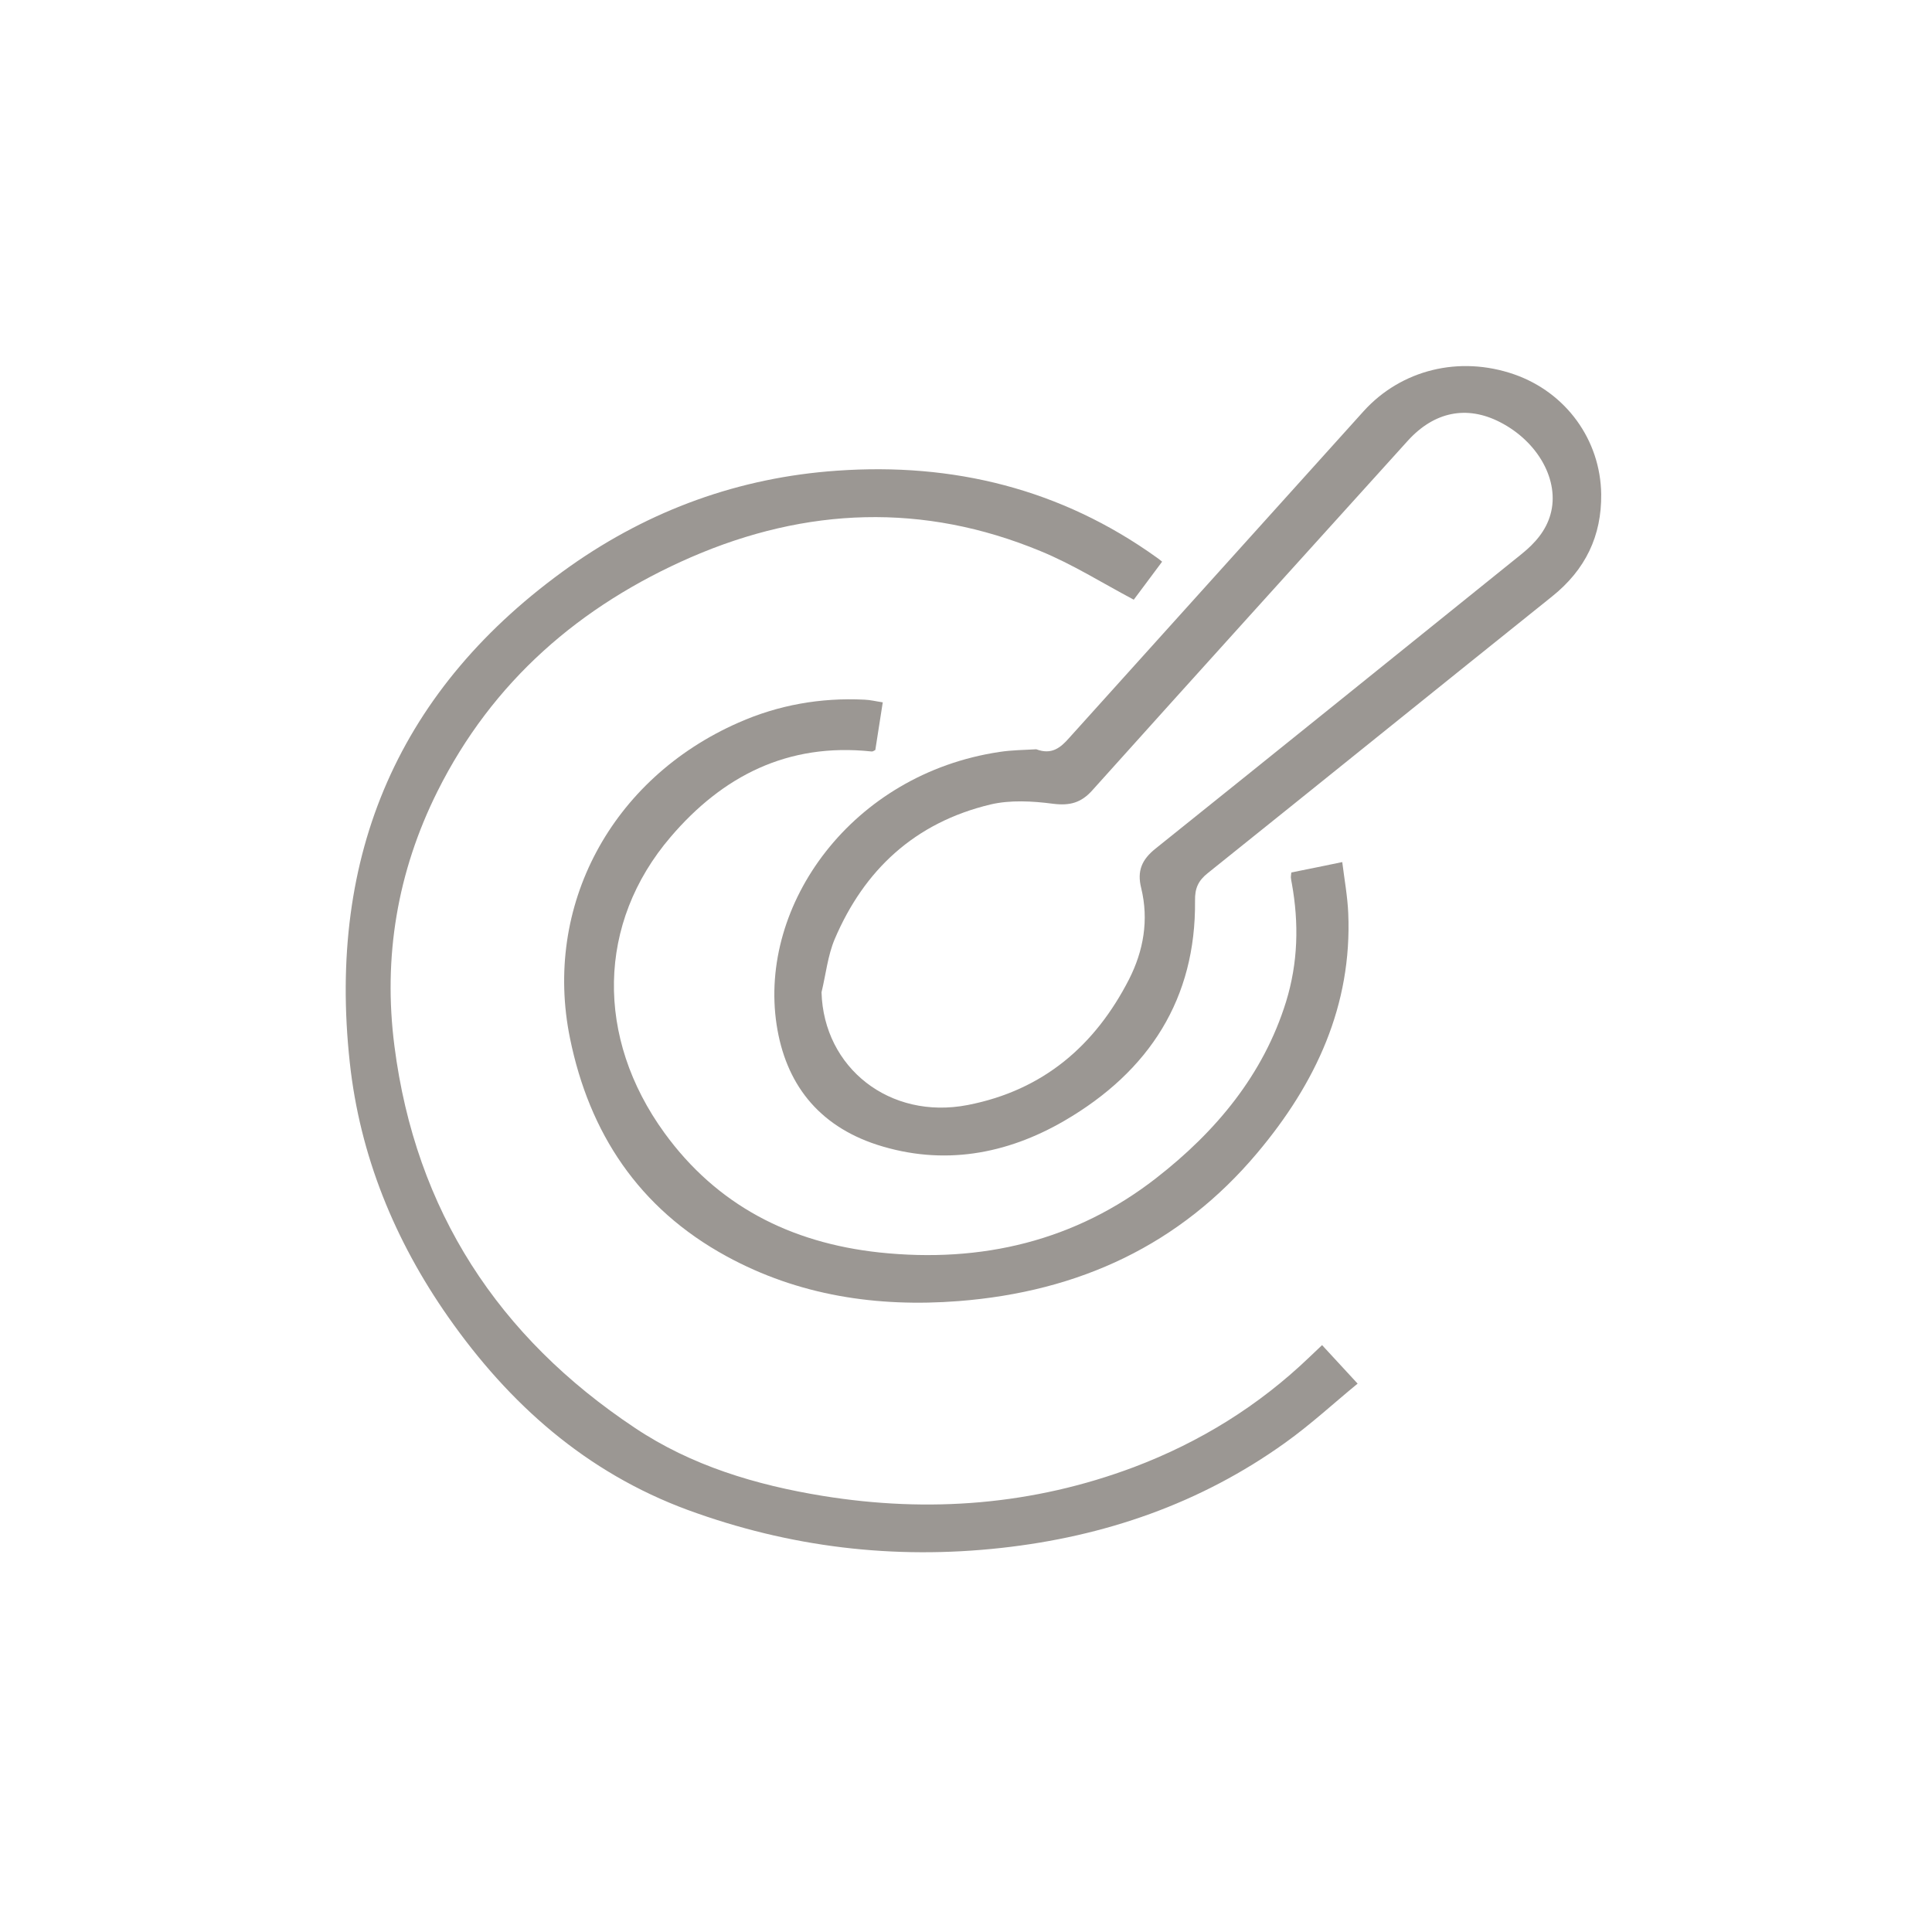 <svg width="95" height="95" viewBox="0 0 95 95" fill="none" xmlns="http://www.w3.org/2000/svg">
<path d="M40.143 4.546C39.635 5.225 39.163 5.867 38.749 6.415C37.179 5.582 35.726 4.665 34.155 4.023C28.403 1.642 22.651 1.869 16.994 4.32C11.526 6.7 7.215 10.425 4.51 15.84C2.538 19.791 1.829 23.992 2.396 28.372C3.435 36.464 7.51 42.676 14.219 47.139C16.994 48.996 20.171 49.948 23.455 50.483C28.675 51.328 33.789 50.936 38.761 49.067C41.998 47.842 44.891 46.056 47.395 43.652C47.596 43.462 47.797 43.272 48.009 43.069C48.576 43.688 49.119 44.271 49.757 44.962C48.623 45.89 47.466 46.961 46.202 47.865C42.021 50.864 37.309 52.483 32.23 53.042C26.939 53.625 21.813 53.006 16.817 51.174C11.821 49.329 8.042 45.973 5.042 41.689C2.408 37.928 0.695 33.751 0.199 29.169C-0.911 18.958 2.609 10.735 11.03 4.772C14.963 1.999 19.356 0.405 24.151 0.072C29.868 -0.333 35.171 0.964 39.883 4.344C39.954 4.392 40.013 4.439 40.143 4.546Z" transform="translate(17 23.073)" fill="#9B9793"/>
<path d="M12.879 18.843C13.635 19.129 14.072 18.772 14.509 18.272C19.328 12.916 24.158 7.573 28.977 2.218C30.819 0.183 33.678 -0.531 36.382 0.409C38.933 1.301 40.622 3.634 40.658 6.3C40.681 8.347 39.89 10.013 38.236 11.334C32.591 15.856 26.969 20.402 21.323 24.924C20.839 25.305 20.674 25.686 20.686 26.293C20.733 31.089 18.453 34.671 14.261 37.111C11.414 38.765 8.296 39.336 5.048 38.289C2.131 37.337 0.548 35.254 0.111 32.386C-0.786 26.472 3.82 20.057 11.072 18.974C11.686 18.879 12.3 18.879 12.879 18.843ZM2.32 30.792C2.426 34.505 5.674 37.075 9.501 36.337C13.245 35.611 15.784 33.386 17.438 30.161C18.158 28.745 18.418 27.233 18.04 25.674C17.828 24.829 18.064 24.27 18.749 23.723C24.749 18.915 30.748 14.071 36.748 9.239C37.41 8.704 37.941 8.097 38.166 7.287C38.626 5.645 37.563 3.717 35.674 2.753C34.044 1.92 32.449 2.241 31.15 3.67C25.977 9.394 20.792 15.118 15.631 20.866C15.087 21.473 14.532 21.628 13.694 21.521C12.69 21.39 11.603 21.33 10.635 21.556C6.891 22.449 4.411 24.794 2.97 28.173C2.627 28.983 2.533 29.911 2.32 30.792Z" transform="translate(38.076 18)" fill="#9B9793"/>
<path d="M15.667 0.149C15.537 0.982 15.419 1.744 15.301 2.493C15.23 2.529 15.171 2.577 15.112 2.565C10.978 2.124 7.778 3.791 5.238 6.766C1.612 11.002 1.53 16.632 4.931 21.32C7.506 24.867 11.097 26.724 15.502 27.2C20.533 27.735 25.151 26.628 29.108 23.546C32.061 21.249 34.387 18.452 35.498 14.87C36.088 12.954 36.135 11.014 35.781 9.051C35.757 8.956 35.745 8.848 35.734 8.753C35.734 8.694 35.745 8.634 35.757 8.515C36.537 8.361 37.34 8.194 38.261 8.004C38.367 8.86 38.521 9.693 38.556 10.527C38.745 15.037 36.974 18.869 34.08 22.308C30.289 26.819 25.34 29.128 19.388 29.592C15.372 29.901 11.522 29.318 7.99 27.39C3.644 25.022 1.234 21.297 0.29 16.679C-1.045 10.169 2.321 3.898 8.569 1.149C10.53 0.28 12.608 -0.089 14.77 0.018C15.065 0.03 15.336 0.101 15.667 0.149Z" transform="translate(27.74 34.386)" fill="#9B9793"/>
</svg>
